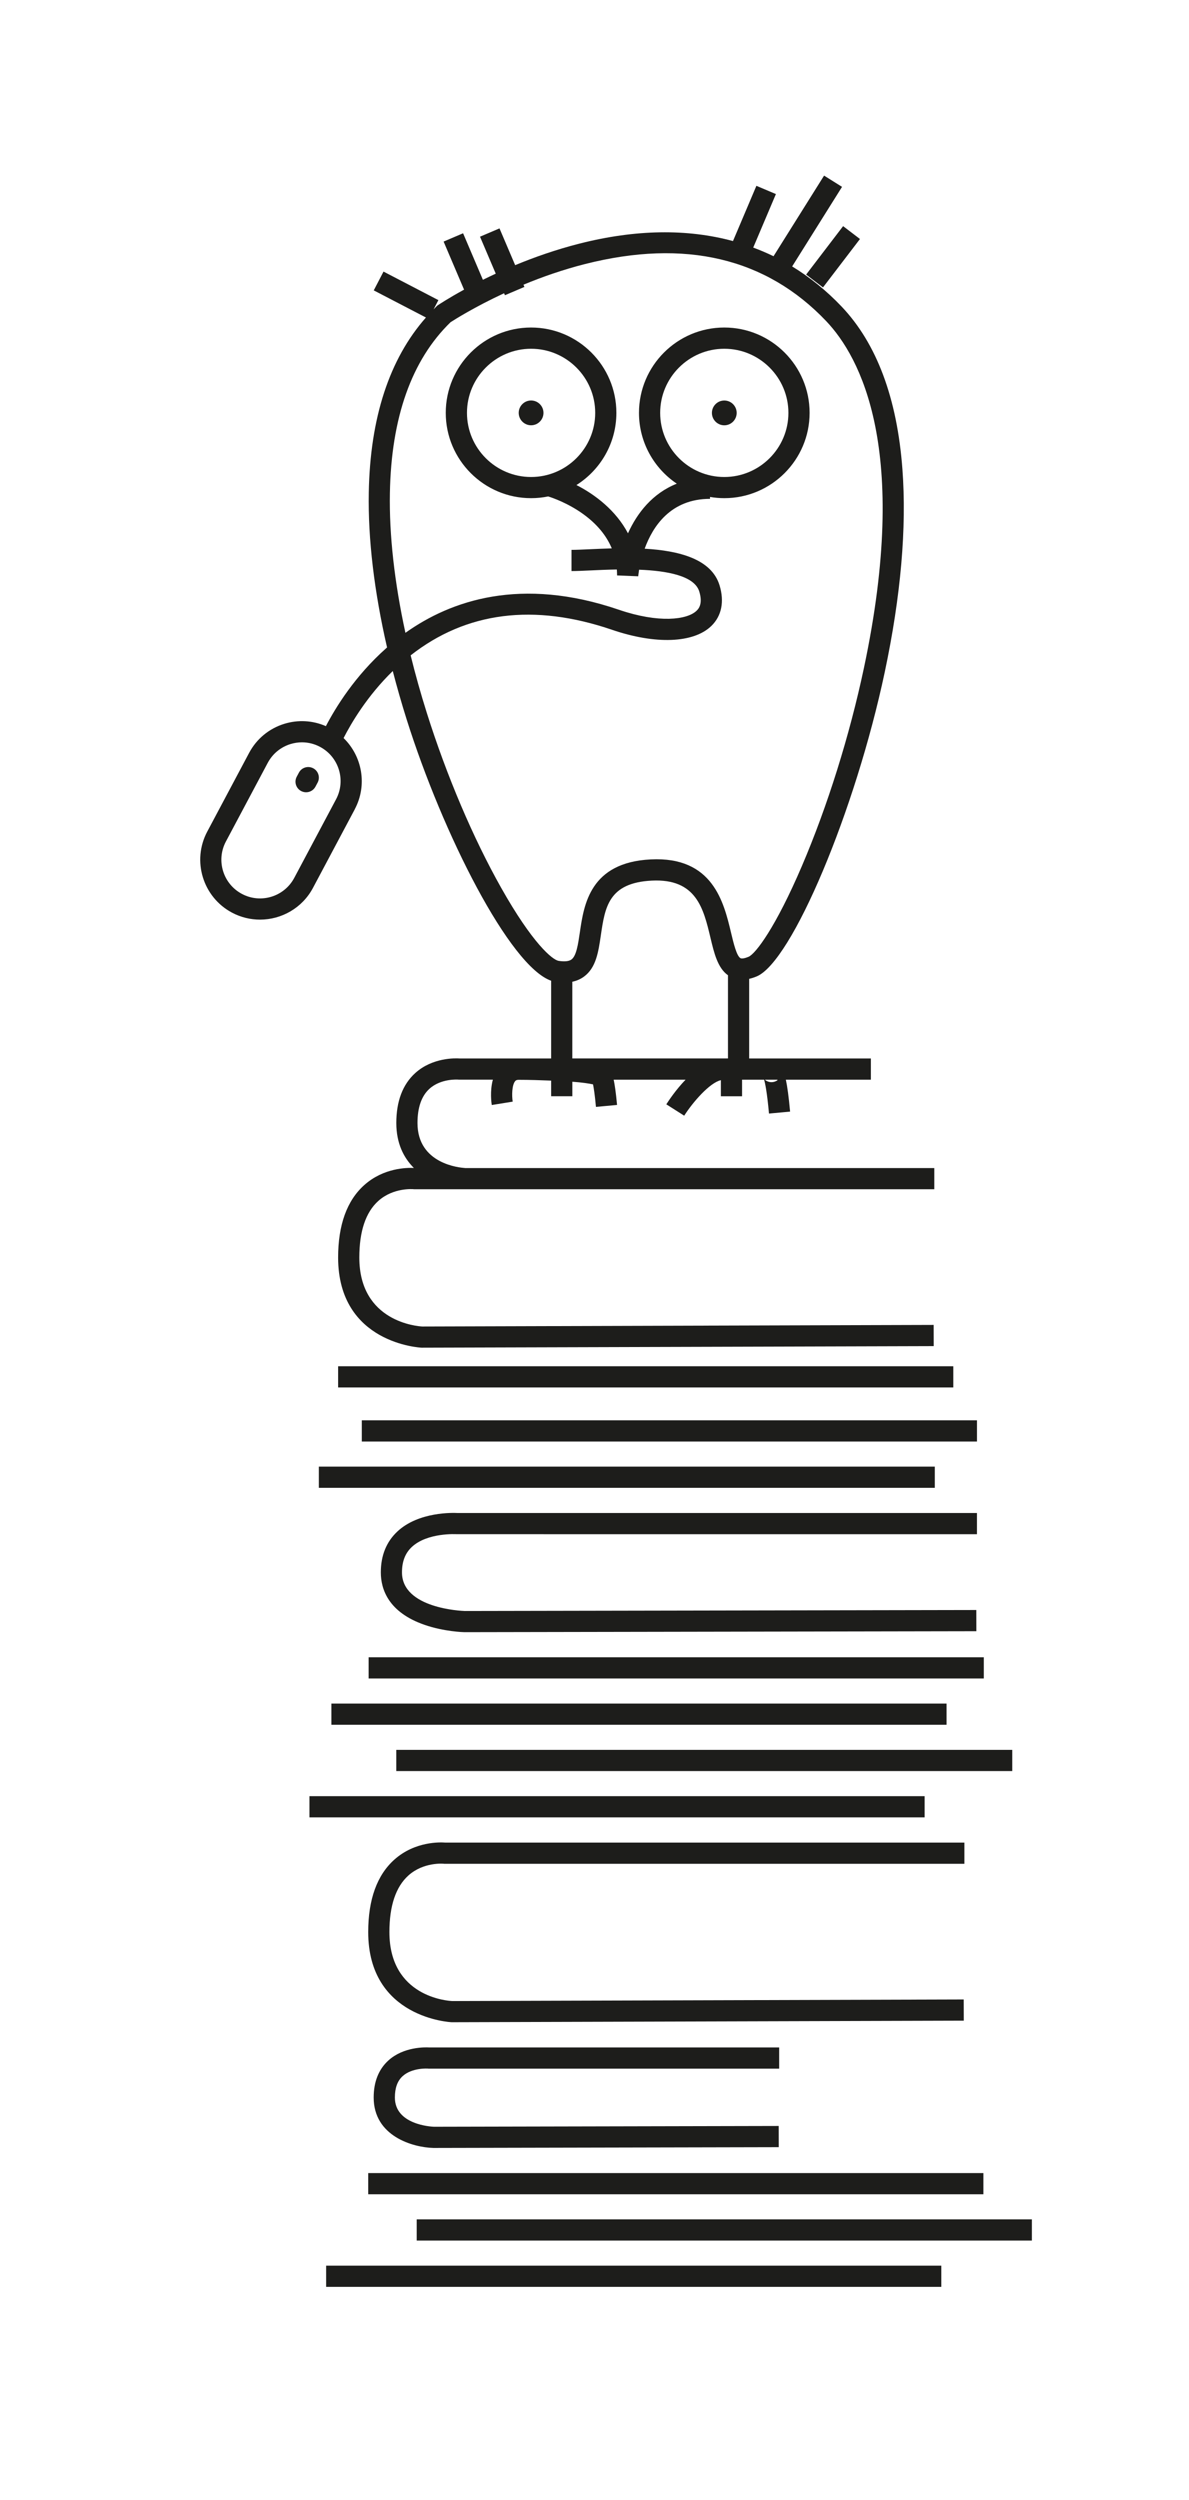 <?xml version="1.0" encoding="UTF-8"?><svg id="Ebene_1" xmlns="http://www.w3.org/2000/svg" viewBox="0 0 513.69 1080"><defs><style>.cls-1{fill:#1d1d1b;stroke-width:0px;}</style></defs><path class="cls-1" d="m229.45,177.59c-.43,0-.78.35-.78.78s.35.78.78.78.78-.35.78-.78-.35-.78-.78-.78Z"/><path class="cls-1" d="m229.45,173.01c-2.95,0-5.35,2.4-5.35,5.35s2.4,5.36,5.35,5.36,5.35-2.4,5.35-5.36-2.4-5.35-5.35-5.35Z"/><path class="cls-1" d="m313.7,178.37c0-.43-.35-.78-.78-.78s-.78.35-.78.78.35.78.78.78.78-.35.78-.78Z"/><path class="cls-1" d="m318.27,178.37c0-2.95-2.4-5.35-5.35-5.35s-5.35,2.4-5.35,5.35,2.4,5.36,5.35,5.36,5.35-2.4,5.35-5.36Z"/><rect class="cls-1" x="346.74" y="106.34" width="26.32" height="9.16" transform="translate(53.31 329.63) rotate(-52.63)"/><path class="cls-1" d="m176.42,810.22c6.56-5.92,15.19-5.11,15.25-5.1l.26.03h224.72v-9.16h-224.25c-2.03-.17-13.05-.65-21.99,7.32-7.52,6.7-11.33,17.25-11.33,31.33,0,37.27,35.73,38.94,36.09,38.95h.09s221.13-.68,221.13-.68l-.03-9.16-220.95.69c-1.9-.08-27.17-1.75-27.17-29.8,0-11.3,2.75-19.52,8.18-24.42Z"/><path class="cls-1" d="m171.71,661.57c-4.77,4.44-7.18,10.39-7.18,17.69s3.28,17.26,18.91,22.67c8.5,2.94,16.88,3.16,17.23,3.16h.05s221.1-.42,221.1-.42l-.02-9.16-220.98.43c-1.22-.04-27.15-1.06-27.15-16.68,0-4.71,1.39-8.3,4.24-10.97,6.73-6.3,19.27-5.54,19.39-5.53h.16s224.62.01,224.62.01v-9.16h-224.31c-1.92-.11-16.83-.64-26.07,7.96Z"/><path class="cls-1" d="m184.88,893.62l.19.02h151.56v-9.16h-151.22c-1.65-.1-11.09-.36-17.68,5.69-4.17,3.83-6.29,9.2-6.29,15.94,0,16.71,16.89,21.56,25.82,21.79h.06s149.13-.34,149.13-.34l-.02-9.16-148.98.34c-1.26-.05-16.85-.9-16.85-12.63,0-4.11,1.08-7.11,3.29-9.17,4.1-3.8,10.94-3.33,10.98-3.33Z"/><path class="cls-1" d="m153.28,349.57c5.53-10.4,3.21-22.91-4.84-30.73,3.33-6.52,10.22-18.22,21.25-28.96,1.78,6.87,3.77,13.82,5.98,20.85,15.66,49.7,44.56,106.66,62.44,112.94v33.58h-39.53c-1.81-.13-11.71-.46-19.18,6.3-5.43,4.92-8.18,12.18-8.18,21.58,0,8.74,3.16,15.01,7.59,19.42-3.04-.16-13.11-.04-21.4,7.36-7.52,6.7-11.33,17.25-11.33,31.33,0,37.27,35.73,38.94,36.09,38.95h.09s221.14-.68,221.14-.68l-.03-9.16-220.94.69c-1.92-.1-27.19-1.94-27.19-29.8,0-11.31,2.75-19.52,8.18-24.42,6.56-5.92,15.19-5.11,15.25-5.1l.26.03h224.72v-9.16h-202.81v-.03c-2.09-.12-20.47-1.67-20.47-19.42,0-6.67,1.72-11.63,5.12-14.75,5.02-4.6,12.41-4.01,12.46-4.01l.23.02h14.76c-1.36,4.94-.61,10.18-.48,10.96l9.04-1.46c-.41-2.59-.35-7.2,1.08-8.87.18-.21.48-.56,1.55-.56,4.5,0,9.74.17,13.98.35v6.75h9.16v-6.27c4.11.29,7.23.77,8.94,1.14.31,1.54.78,4.47,1.26,9.73l9.12-.84c-.49-5.39-1.01-8.77-1.46-10.92h31.07c-4.23,4.39-7.32,9.06-8.33,10.65l7.73,4.91c3.7-5.82,10.99-14.23,15.84-15.35v6.96h9.16v-7.17h9.52c.42,1.42,1.25,5.22,2.11,14.64l9.12-.84c-.58-6.34-1.18-10.73-1.83-13.8h36.73v-9.16h-52.58v-34.4c1.04-.23,2.12-.58,3.23-1.04,15.21-6.32,42.63-71.46,55.35-131.5,6.95-32.82,9.52-62.33,7.62-87.7-2.29-30.62-11.12-54.23-26.25-70.16-6.54-6.88-13.69-12.66-21.38-17.35l21.55-34.38-7.76-4.86-21.84,34.83c-2.86-1.39-5.78-2.63-8.77-3.74l9.8-23.11-8.43-3.57-10.12,23.87c-19.8-5.38-42.13-5.06-66.37,1.11-10.14,2.58-19.51,5.89-27.73,9.3l-6.77-15.89-8.42,3.59,6.8,15.97c-1.95.9-3.79,1.79-5.55,2.65l-8.56-20.1-8.42,3.59,8.84,20.76c-6.78,3.71-10.84,6.41-11.25,6.69l-.33.22-.29.28c-.44.43-.86.88-1.29,1.32l2.07-3.98-23.71-12.33-4.22,8.12,22.55,11.72c-15.81,17.92-24.13,43.32-24.7,75.66-.36,20.05,2.36,42.77,7.9,66.88-.11.09-.22.19-.32.28-13.57,12.03-21.94,25.69-26.11,33.71-5.65-2.47-11.93-2.85-17.9-1.03-6.61,2.02-12.04,6.5-15.28,12.6l-18.08,33.99c-6.7,12.6-1.9,28.3,10.7,35,3.86,2.05,8.01,3.02,12.1,3.02,9.27,0,18.25-4.99,22.89-13.72l18.08-33.99Zm182.67,117.04c-1.07.79-2.41,1.07-3.68.76-.82-.2-1.42-.59-1.82-.96h5.35l.15.2Zm-88.69-9.36v-33.14c1.9-.4,3.58-1.14,5.06-2.23,5.22-3.85,6.21-10.62,7.26-17.79,1.79-12.2,3.33-22.73,22.01-23.67,19.25-.96,22.34,12.05,25.34,24.63,1.6,6.73,3.13,13.1,7.58,16.26v35.93h-67.25Zm-78.81-244.26c.58-32.65,9.4-57.47,26.2-73.79,1.73-1.12,10.35-6.58,23.13-12.52l.37.86,8.42-3.59-.41-.96c7.93-3.29,16.95-6.48,26.63-8.93,43.19-10.94,78.24-2.63,104.18,24.69,14.66,15.44,36.27,55.41,16.31,149.65-6.21,29.34-15.74,59.77-26.82,85.69-11.31,26.46-20,37.97-23.08,39.25-1.59.66-2.87.88-3.43.6-1.69-.86-3.03-6.5-4.11-11.02-3.13-13.14-7.87-33.02-34.71-31.66-26.2,1.31-28.85,19.47-30.61,31.49-.77,5.23-1.49,10.16-3.63,11.75-1.08.79-2.94.99-5.54.59-2.67-.42-11.3-7.54-24.82-31.55-12.16-21.58-23.57-48.42-32.13-75.57-2.65-8.41-4.98-16.71-6.98-24.86,24.04-18.84,53.28-22.56,87.01-11.04,18.78,6.42,35.22,5.79,42.89-1.65,4.45-4.31,5.71-10.55,3.55-17.58-3.51-11.43-17.66-14.96-32.35-15.8,3.49-9.62,11.23-21.54,28.24-21.54v-.82c2.01.34,4.06.53,6.16.53,20.32,0,36.86-16.53,36.86-36.86s-16.53-36.86-36.86-36.86-36.86,16.53-36.86,36.86c0,12.73,6.49,23.98,16.34,30.6-10.49,4.15-17.16,12.7-21.09,21.44-5.2-9.86-14.14-16.7-22.27-20.85,10.36-6.53,17.26-18.07,17.26-31.19,0-20.32-16.53-36.86-36.86-36.86s-36.86,16.53-36.86,36.86,16.53,36.86,36.86,36.86c2.53,0,5-.26,7.39-.75,1.78.55,8.51,2.85,15.1,7.6,5.91,4.26,10.04,9.23,12.38,14.84-3.37.09-6.59.24-9.5.37-3.17.15-5.91.27-7.9.27v9.16c2.2,0,5.04-.13,8.33-.28,3.14-.15,7.04-.33,11.25-.4.07.85.11,1.7.11,2.57l9.14.37c.02-.22.12-1.27.38-2.85,12.08.48,23.89,2.6,25.99,9.42,1.7,5.53-.46,7.63-1.17,8.31-4.05,3.93-16.29,5.47-33.56-.43-42.33-14.47-72.6-4-92.22,9.97-4.73-21.78-7.04-42.26-6.71-60.4Zm116.77-34.63c0-15.27,12.43-27.7,27.7-27.7s27.7,12.43,27.7,27.7-12.43,27.7-27.7,27.7-27.7-12.43-27.7-27.7Zm-55.77,27.7c-15.27,0-27.7-12.43-27.7-27.7s12.43-27.7,27.7-27.7,27.7,12.43,27.7,27.7-12.43,27.7-27.7,27.7Zm-102.33,173.19c-4.33,8.14-14.47,11.24-22.61,6.91-8.14-4.33-11.24-14.47-6.92-22.61l18.08-33.99c2.1-3.94,5.6-6.83,9.87-8.14,1.62-.49,3.27-.74,4.91-.74,2.7,0,5.38.66,7.83,1.97,8.14,4.33,11.24,14.47,6.92,22.62l-18.08,33.99Z"/><path class="cls-1" d="m135.32,331.89c-2.23-1.19-5.01-.34-6.19,1.89l-.93,1.75c-1.19,2.23-.34,5,1.89,6.19.69.36,1.42.54,2.15.54,1.64,0,3.22-.88,4.05-2.43l.93-1.75c1.19-2.23.34-5-1.89-6.19Z"/><rect class="cls-1" x="146.08" y="590.21" width="265.78" height="9.16"/><rect class="cls-1" x="143.17" y="735.93" width="265.78" height="9.16"/><rect class="cls-1" x="140.9" y="978.75" width="265.78" height="9.16"/><rect class="cls-1" x="180.03" y="958.75" width="265.78" height="9.16"/><rect class="cls-1" x="156.31" y="613.57" width="265.78" height="9.16"/><rect class="cls-1" x="133.69" y="775.93" width="265.78" height="9.16"/><rect class="cls-1" x="159.08" y="938.75" width="265.78" height="9.16"/><rect class="cls-1" x="159.26" y="715.93" width="265.78" height="9.16"/><rect class="cls-1" x="137.75" y="633.57" width="266.12" height="9.16"/><rect class="cls-1" x="171.21" y="755.93" width="266.12" height="9.16"/></svg>